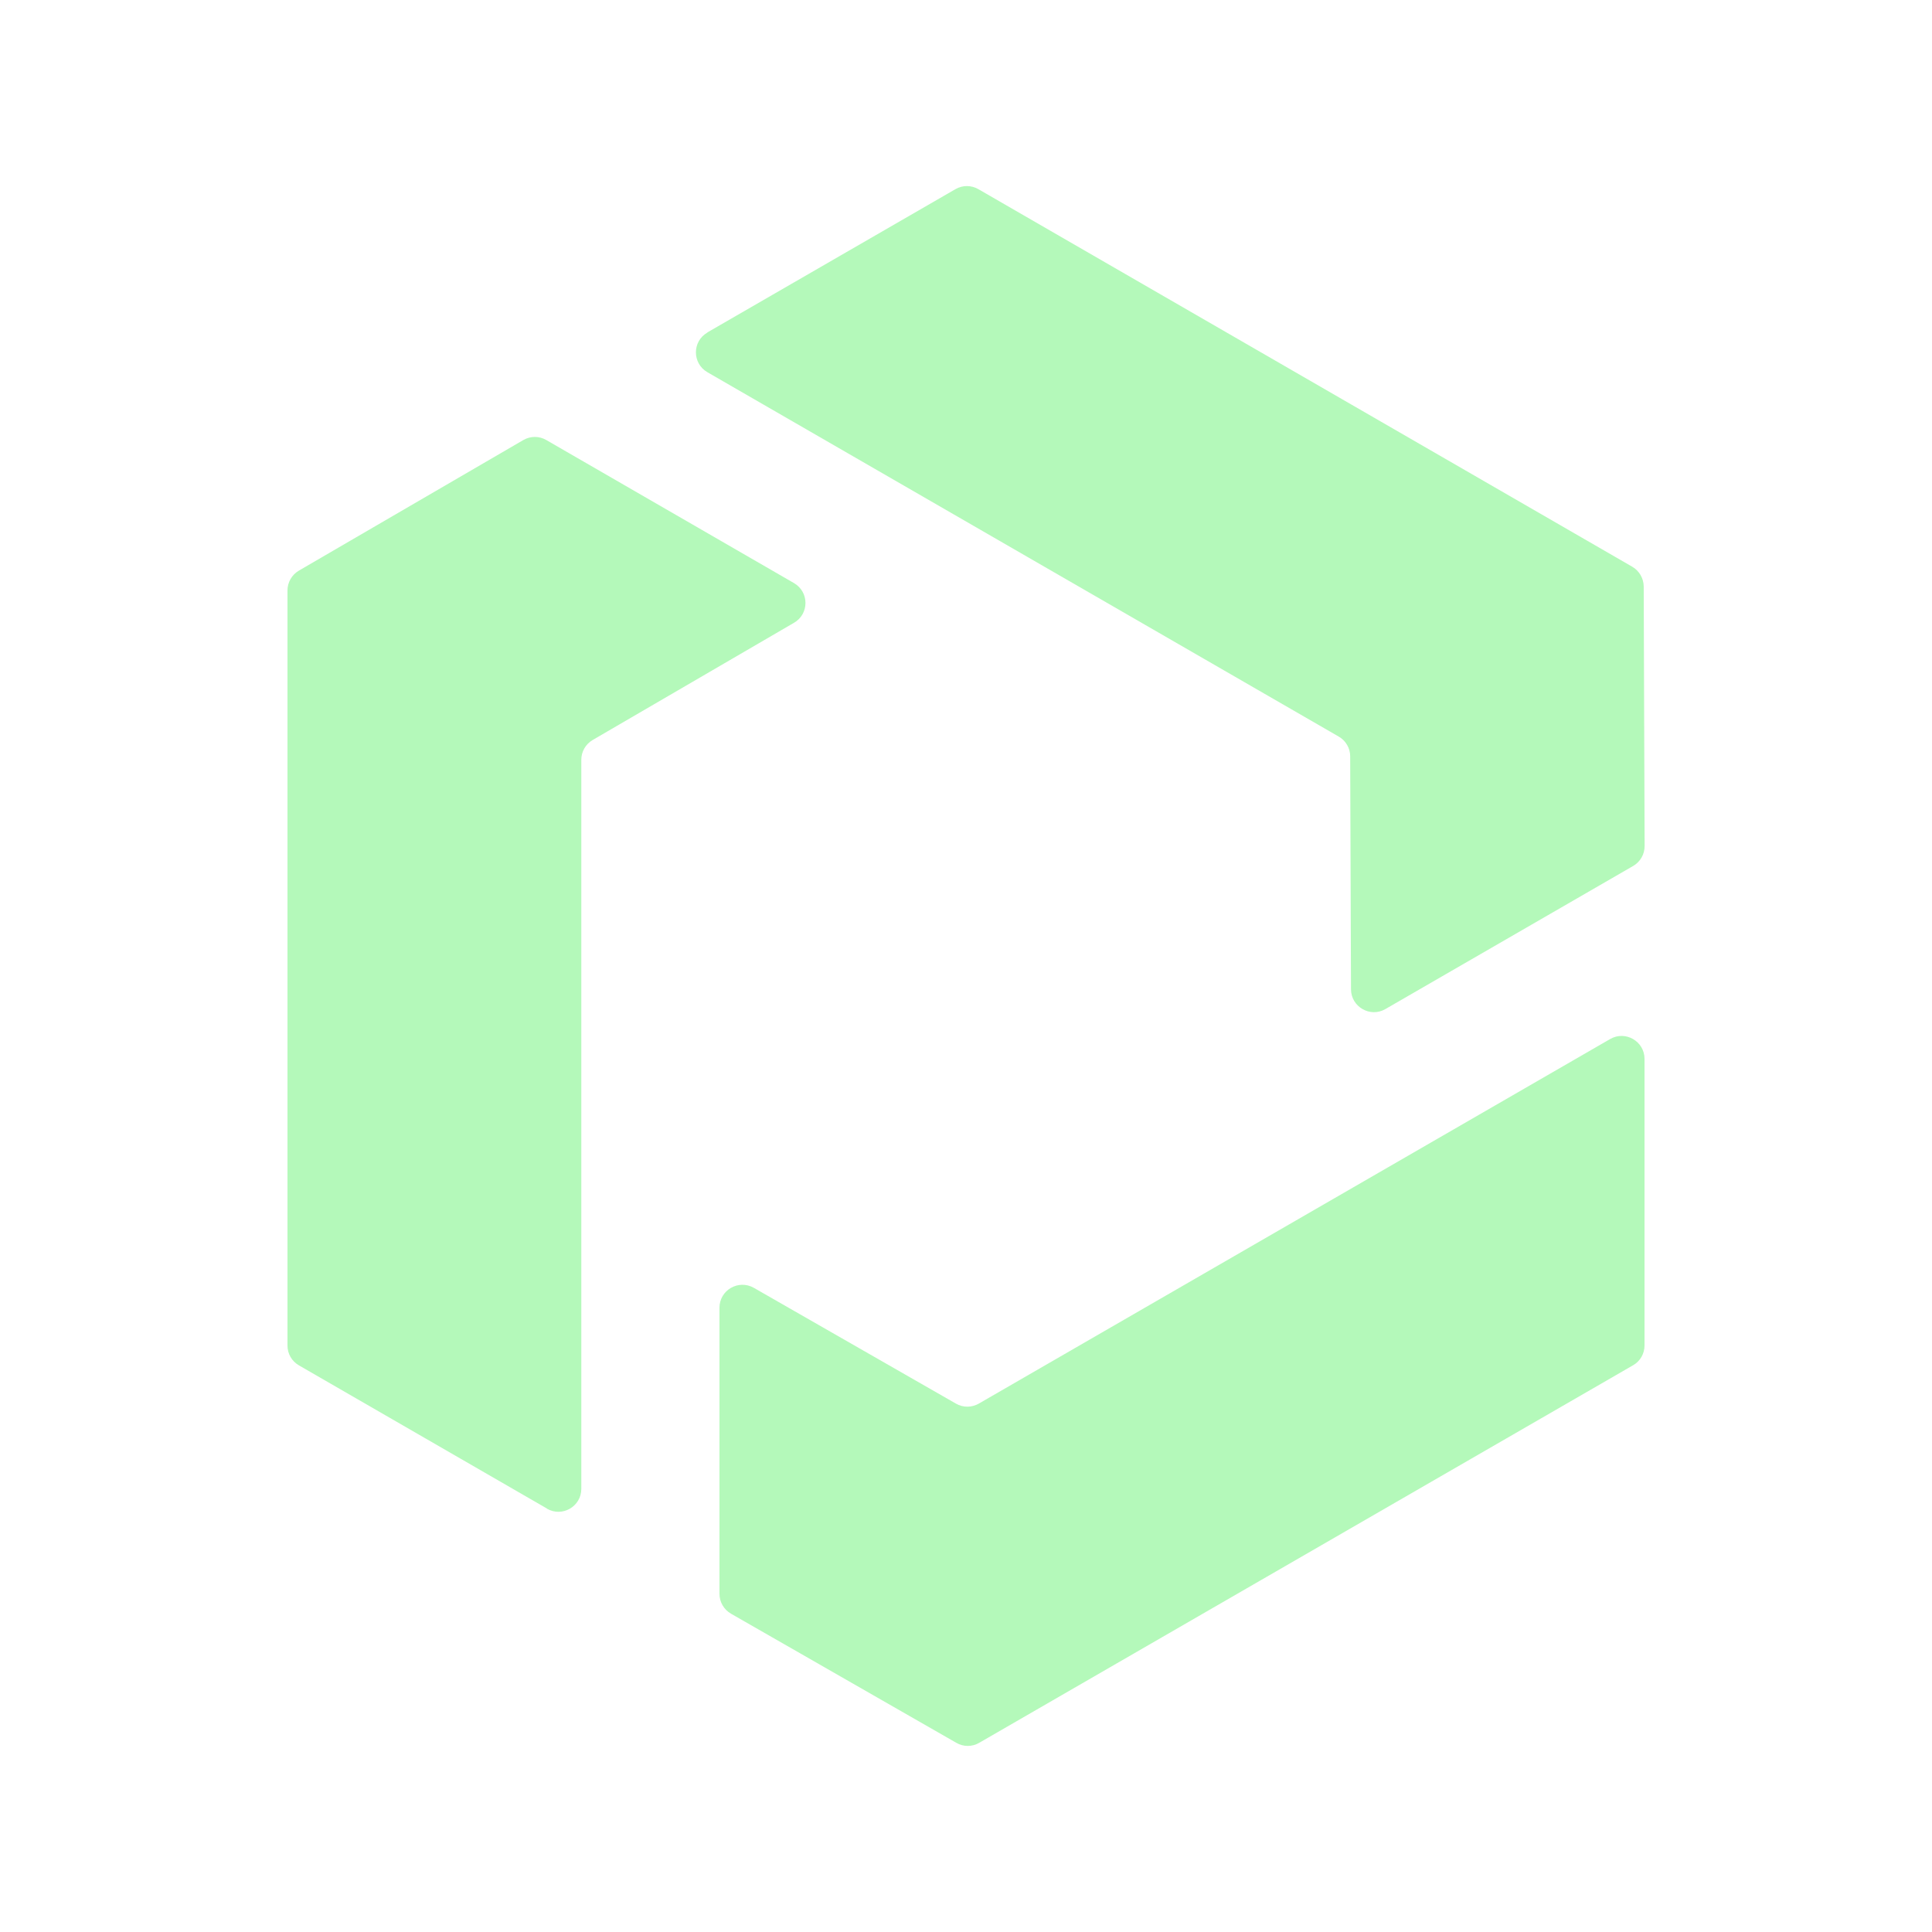 <?xml version="1.0" encoding="UTF-8"?><svg id="Capa_2" xmlns="http://www.w3.org/2000/svg" viewBox="0 0 192 192"><defs><style>.cls-1{fill:none;}.cls-2{fill:#b4f9ba;}</style></defs><g id="icons"><g><path class="cls-2" d="M70.29,33.04l24.66-14.24c.7-.41,1.57-.41,2.28,0l64.98,37.52c.7,.41,1.13,1.15,1.14,1.96l.09,25.8c0,.82-.43,1.57-1.14,1.98l-24.62,14.22c-1.51,.88-3.41-.22-3.42-1.96l-.08-23.16c0-.81-.44-1.56-1.14-1.96l-62.74-36.21c-1.52-.88-1.52-3.07,0-3.94Z"/><path class="cls-2" d="M54.36,149.92l-24.65-14.23c-.71-.41-1.14-1.15-1.14-1.97V58.68c0-.81,.43-1.56,1.13-1.97l22.31-12.98c.71-.41,1.58-.41,2.28,0l24.62,14.22c1.51,.88,1.52,3.06,0,3.94l-20.01,11.65c-.7,.41-1.13,1.15-1.13,1.97v72.45c0,1.76-1.9,2.85-3.42,1.97h0Z"/><path class="cls-2" d="M163.43,105.25v28.46c0,.82-.43,1.57-1.14,1.97l-64.98,37.52c-.7,.41-1.57,.41-2.27,0l-22.39-12.83c-.71-.41-1.15-1.16-1.15-1.98v-28.43c0-1.75,1.89-2.84,3.41-1.98l20.09,11.51c.7,.41,1.57,.4,2.27,0l62.74-36.23c1.52-.88,3.42,.22,3.42,1.97h0Z"/></g><rect class="cls-1" width="192" height="192"/></g></svg>